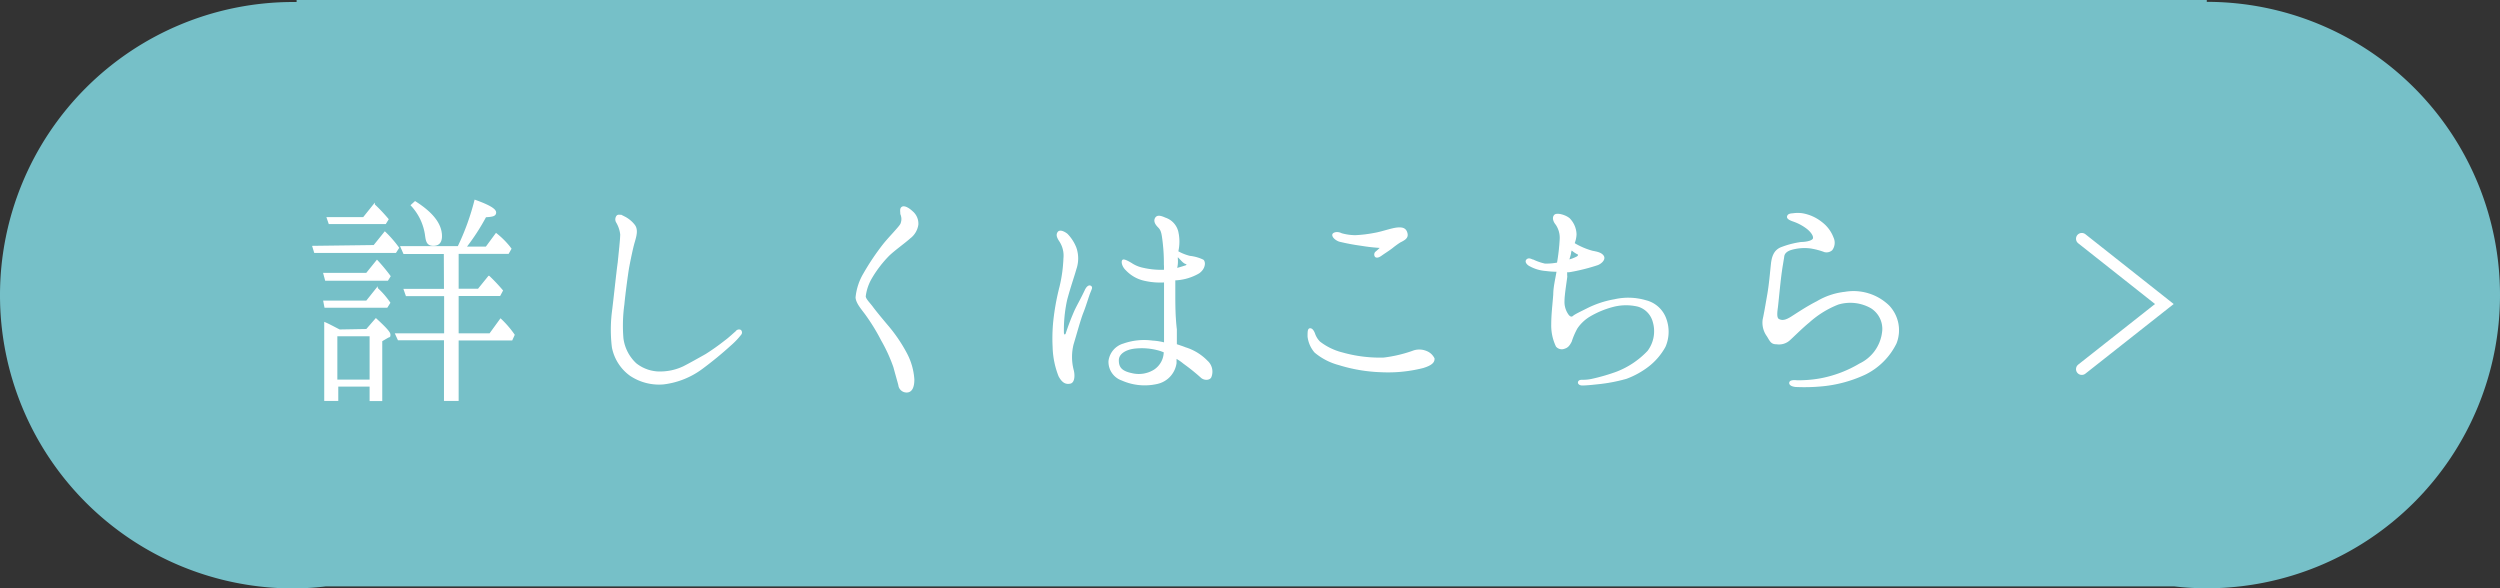 <svg xmlns="http://www.w3.org/2000/svg" width="162" height="38.12" viewBox="0 0 162 38.12"><rect x="0" y="0" width="162" height="38.12" fill="#333333" stroke="none"/><defs><style>.cls-1{fill:#76c0c8;}.cls-2{fill:#fff;stroke-width:0.1px;}.cls-2,.cls-3{stroke:#fff;stroke-miterlimit:10;}.cls-3{fill:none;stroke-linecap:round;stroke-width:0.75px;}</style></defs><g id="レイヤー_2" data-name="レイヤー 2"><g id="top"><path class="cls-1" d="M143,.12V0H19.22V.13H19a19,19,0,0,0,0,38A18.22,18.22,0,0,0,21.1,38H140.9a18.22,18.22,0,0,0,2.1.12,19,19,0,0,0,0-38Z"/><path class="cls-2" d="M24.24,15.93l.7-.87a7.22,7.22,0,0,1,.87,1l-.18.28H20.4l-.11-.36Zm-.48,1.8.67-.83a11.9,11.9,0,0,1,.83,1l-.15.24h-4L21,17.73Zm0,1.8.67-.84a5.34,5.34,0,0,1,.81.93l-.17.27h-4L21,19.53Zm0,1.84.6-.69c.59.54.89.86.89,1s0,.11-.12.16l-.41.24v3.86H24V25H21.87v.93h-.81v-5c.3.13.62.31.94.47Zm-.2-7.25.68-.85a10.81,10.81,0,0,1,.89.94l-.16.26H21.34l-.12-.35Zm-1.75,7.62v2.91H24V21.74Zm7-5.33H26.18L26,16H29.7A15.8,15.8,0,0,0,30.79,13c.86.31,1.31.56,1.31.77s-.22.23-.64.26a13.93,13.93,0,0,1-1.3,2h1.35l.64-.87A5.32,5.32,0,0,1,33,16l.09.12-.16.28H29.67v2.36H31l.68-.84a11.12,11.12,0,0,1,.86.91l-.16.3H29.67v2.52h2.08l.69-.95a6.26,6.26,0,0,1,.86,1l-.14.31H29.67v3.92h-.85V22h-3l-.16-.35h3.17V19.14H26.34l-.13-.37h2.61ZM26.9,13.09c1.12.71,1.69,1.44,1.69,2.21,0,.39-.17.58-.51.58s-.43-.19-.48-.58a3.56,3.56,0,0,0-.93-2Z"/><path class="cls-2" d="M40.08,17c.05-.53.16-1.49.16-1.81a2,2,0,0,0-.27-.8A.34.34,0,0,1,40,14c.1-.09.29,0,.45.07a1.9,1.9,0,0,1,.63.51c.24.29.12.7,0,1.11s-.27,1.16-.35,1.58-.27,1.89-.32,2.45a10,10,0,0,0-.06,2.22,2.73,2.73,0,0,0,.85,1.64,2.51,2.51,0,0,0,1.69.54,3.53,3.53,0,0,0,1.41-.34c.34-.17,1-.54,1.46-.8A14.76,14.76,0,0,0,47,22.1c.24-.17.63-.54.71-.6a.21.21,0,0,1,.27-.08.18.18,0,0,1,0,.25,4.83,4.83,0,0,1-.64.67,23.73,23.73,0,0,1-1.85,1.52,5.22,5.22,0,0,1-2.5,1,3.33,3.33,0,0,1-2.15-.56A2.91,2.91,0,0,1,39.7,22.5a9.44,9.44,0,0,1,0-2.27C39.78,19.64,40,17.53,40.08,17Z"/><path class="cls-2" d="M56.46,18a3.09,3.09,0,0,0-.41,1.2c0,.19.29.46.48.72s.62.78,1.06,1.3a9.91,9.91,0,0,1,1.1,1.63,4.15,4.15,0,0,1,.51,1.74c0,.48-.13.75-.38.79a.49.49,0,0,1-.56-.44c-.08-.3-.18-.64-.32-1.16a10.27,10.27,0,0,0-.79-1.73,12.82,12.82,0,0,0-1-1.64c-.23-.33-.63-.75-.66-1.13A3.7,3.7,0,0,1,56,17.73a15.77,15.77,0,0,1,1.28-1.9c.38-.47,1-1.09,1.11-1.3a.83.83,0,0,0,0-.67c0-.18-.05-.34.08-.42s.41.07.64.29a1,1,0,0,1,.35.82,1.3,1.3,0,0,1-.51.86c-.32.29-.93.72-1.35,1.11A7.51,7.51,0,0,0,56.46,18Z"/><path class="cls-2" d="M70.62,18.92c-.08.17-.28.86-.46,1.31s-.43,1.38-.64,2.07a3.42,3.42,0,0,0,0,1.66c.1.35.07.8-.17.85s-.47,0-.71-.45a5.5,5.5,0,0,1-.38-1.87,11,11,0,0,1,.08-2,15.42,15.42,0,0,1,.37-1.92,9.24,9.24,0,0,0,.25-1.82,1.73,1.73,0,0,0-.29-1.16c-.14-.22-.2-.38-.09-.53s.4,0,.56.13a2.64,2.64,0,0,1,.56.87,2.08,2.08,0,0,1,0,1.37c-.12.44-.38,1.17-.6,2a9.27,9.27,0,0,0-.21,2.1c0,.27.19.22.22.08a16.12,16.12,0,0,1,.58-1.51c.21-.43.33-.61.65-1.28.08-.18.21-.32.32-.26S70.69,18.73,70.62,18.92Zm7.83,5.5c-.08.18-.42.2-.62,0a12.83,12.83,0,0,0-1.11-.89,3.26,3.26,0,0,0-.53-.36c0,.15,0,.26,0,.36a1.56,1.56,0,0,1-1.25,1.31,3.61,3.61,0,0,1-2.23-.23,1.23,1.23,0,0,1-.83-1.21,1.3,1.3,0,0,1,.93-1.09,4,4,0,0,1,1.87-.19,3.81,3.81,0,0,1,.8.13c0-.39,0-.79,0-1.12,0-.53,0-1.16,0-1.88,0-.32,0-.7,0-1a4.56,4.56,0,0,1-1.34-.11A2.28,2.28,0,0,1,73,17.49c-.29-.27-.3-.59-.22-.62s.3.08.53.22a2.13,2.13,0,0,0,.75.31,5.29,5.29,0,0,0,1.41.13,2.52,2.52,0,0,0,0-.39,11.84,11.84,0,0,0-.1-1.62c-.06-.48-.11-.64-.3-.83s-.27-.38-.18-.54.26-.16.61,0a1.22,1.22,0,0,1,.8.85,2.84,2.84,0,0,1,0,1.31,3.11,3.11,0,0,0,.8.32,2.63,2.63,0,0,1,.85.24c.14.13.11.53-.27.8a3.32,3.32,0,0,1-1.57.45c0,.4,0,.8,0,1,0,.51,0,1.4.1,2.22,0,.34,0,.71,0,1,.19.07.4.13.59.21a3.32,3.32,0,0,1,1.41.86A.9.9,0,0,1,78.45,24.42Zm-3-1.63-.24-.09a4.14,4.14,0,0,0-1.76-.15c-.48.07-1,.32-1,.8s.22.74.89.88A1.92,1.92,0,0,0,74.8,24a1.44,1.44,0,0,0,.66-1.23Zm.83-6.22a1.39,1.39,0,0,0,0,.3c0,.16,0,.34-.07.56.24-.06.45-.13.61-.18s.16-.14,0-.2S76.51,16.76,76.29,16.57Z"/><path class="cls-2" d="M85.5,22.17a4,4,0,0,0,1.49.72,8.94,8.94,0,0,0,2.68.33,8.77,8.77,0,0,0,1.85-.43,1.17,1.17,0,0,1,.9,0,.91.91,0,0,1,.49.45c0,.18-.08.37-.7.56a9.23,9.23,0,0,1-2.72.27,10.26,10.26,0,0,1-2.72-.46,4,4,0,0,1-1.55-.8,1.87,1.87,0,0,1-.44-1c0-.3,0-.49.12-.49s.22.17.27.32A1.43,1.43,0,0,0,85.5,22.17Zm4-6.15a11.51,11.51,0,0,1-1.27-.14,14,14,0,0,1-1.44-.27c-.32-.12-.48-.36-.38-.45s.32-.1.51,0a3.45,3.45,0,0,0,.9.13,8.68,8.68,0,0,0,1.25-.15c.48-.08,1.12-.32,1.5-.35s.53.08.59.35-.17.39-.45.53a5.77,5.77,0,0,0-.51.37c-.19.15-.51.35-.69.48s-.3.15-.36.1-.07-.18,0-.26A4.3,4.3,0,0,0,89.54,16Z"/><path class="cls-2" d="M100.1,17.13a3.71,3.71,0,0,0,.84-.07,12.87,12.87,0,0,0,.18-1.6,1.56,1.56,0,0,0-.27-.93c-.16-.19-.23-.43-.1-.57s.67,0,.93.22a1.5,1.5,0,0,1,.43,1,1.69,1.69,0,0,1-.13.59,1.28,1.28,0,0,0,.21.13,4.71,4.71,0,0,0,1,.4c.26.05.56.1.69.3s-.13.44-.35.53a12.43,12.43,0,0,1-1.78.45.61.61,0,0,1-.24,0,1.93,1.93,0,0,0,0,.35c-.06.47-.18,1.19-.18,1.57a1.45,1.45,0,0,0,.28.93c.11.14.24.18.35.08s.45-.26.85-.46a6.3,6.3,0,0,1,1.82-.61,4,4,0,0,1,2,.06,1.83,1.83,0,0,1,1.31,1.2,2.4,2.4,0,0,1-.06,1.75,4.08,4.08,0,0,1-1.1,1.28,5.41,5.41,0,0,1-1.4.77,10.61,10.61,0,0,1-1.84.35c-.46.05-.81.08-1,.08s-.24-.1-.24-.13,0-.14.21-.14a2.82,2.82,0,0,0,.6-.05,12.53,12.53,0,0,0,1.61-.46,5.52,5.52,0,0,0,2.08-1.38,2.17,2.17,0,0,0,.34-1.95,1.45,1.45,0,0,0-1-1,3.38,3.38,0,0,0-1.54,0,5.94,5.94,0,0,0-1.58.64,2.65,2.65,0,0,0-.85.8,4.74,4.74,0,0,0-.37.86c-.14.27-.24.37-.43.43a.44.44,0,0,1-.5-.12,3.12,3.12,0,0,1-.3-1.41c0-.63.08-1.27.13-1.92,0-.48.13-1,.22-1.54a5.54,5.54,0,0,1-.75-.05,2.48,2.48,0,0,1-1-.29c-.18-.08-.34-.27-.21-.38s.25,0,.43.05A3.61,3.61,0,0,0,100.1,17.13Zm1.74-1a1.31,1.31,0,0,0-.08.21c0,.13-.08.32-.13.54a2.67,2.67,0,0,0,.56-.21c.15-.08.13-.2.08-.22a1.62,1.62,0,0,1-.37-.24A.21.21,0,0,0,101.84,16.15Z"/><path class="cls-2" d="M122,21.59a1.63,1.63,0,0,0-.74-1.66,2.76,2.76,0,0,0-2.16-.24,6.24,6.24,0,0,0-1.89,1.17c-.49.4-1.08,1-1.29,1.18a1,1,0,0,1-.79.22c-.33,0-.38-.14-.59-.49a1.45,1.45,0,0,1-.27-1.06c.08-.35.18-.94.3-1.63s.18-1.47.24-2,.23-.84.58-1a5.71,5.71,0,0,1,1.33-.35c.3,0,.73-.08.8-.25s-.11-.46-.42-.7a3.18,3.18,0,0,0-.91-.48c-.16-.06-.37-.14-.34-.27s.18-.15.34-.16a2.1,2.1,0,0,1,.61,0,2.72,2.72,0,0,1,1.22.55,2.2,2.2,0,0,1,.75,1,.75.75,0,0,1-.08.76.5.5,0,0,1-.45.11,4.65,4.65,0,0,0-.91-.24,3.14,3.14,0,0,0-1.24.09c-.28.08-.49.23-.52.47s-.12.67-.2,1.33-.16,1.52-.2,1.87-.13.8.09.91.45.08.83-.16,1-.66,1.67-1a4.45,4.45,0,0,1,1.79-.6,3.27,3.27,0,0,1,2.84.88,2.28,2.28,0,0,1,.46,2.39,4.37,4.37,0,0,1-2,2,8.43,8.43,0,0,1-2.73.75,12,12,0,0,1-1.67.05c-.21,0-.46-.07-.46-.21s.22-.15.44-.13a7.9,7.9,0,0,0,1.62-.14,7.79,7.79,0,0,0,2.47-.95A2.64,2.64,0,0,0,122,21.59Z"/><polyline class="cls-3" points="134.9 15.47 140.25 19.7 134.9 23.92"/></g></g></svg>